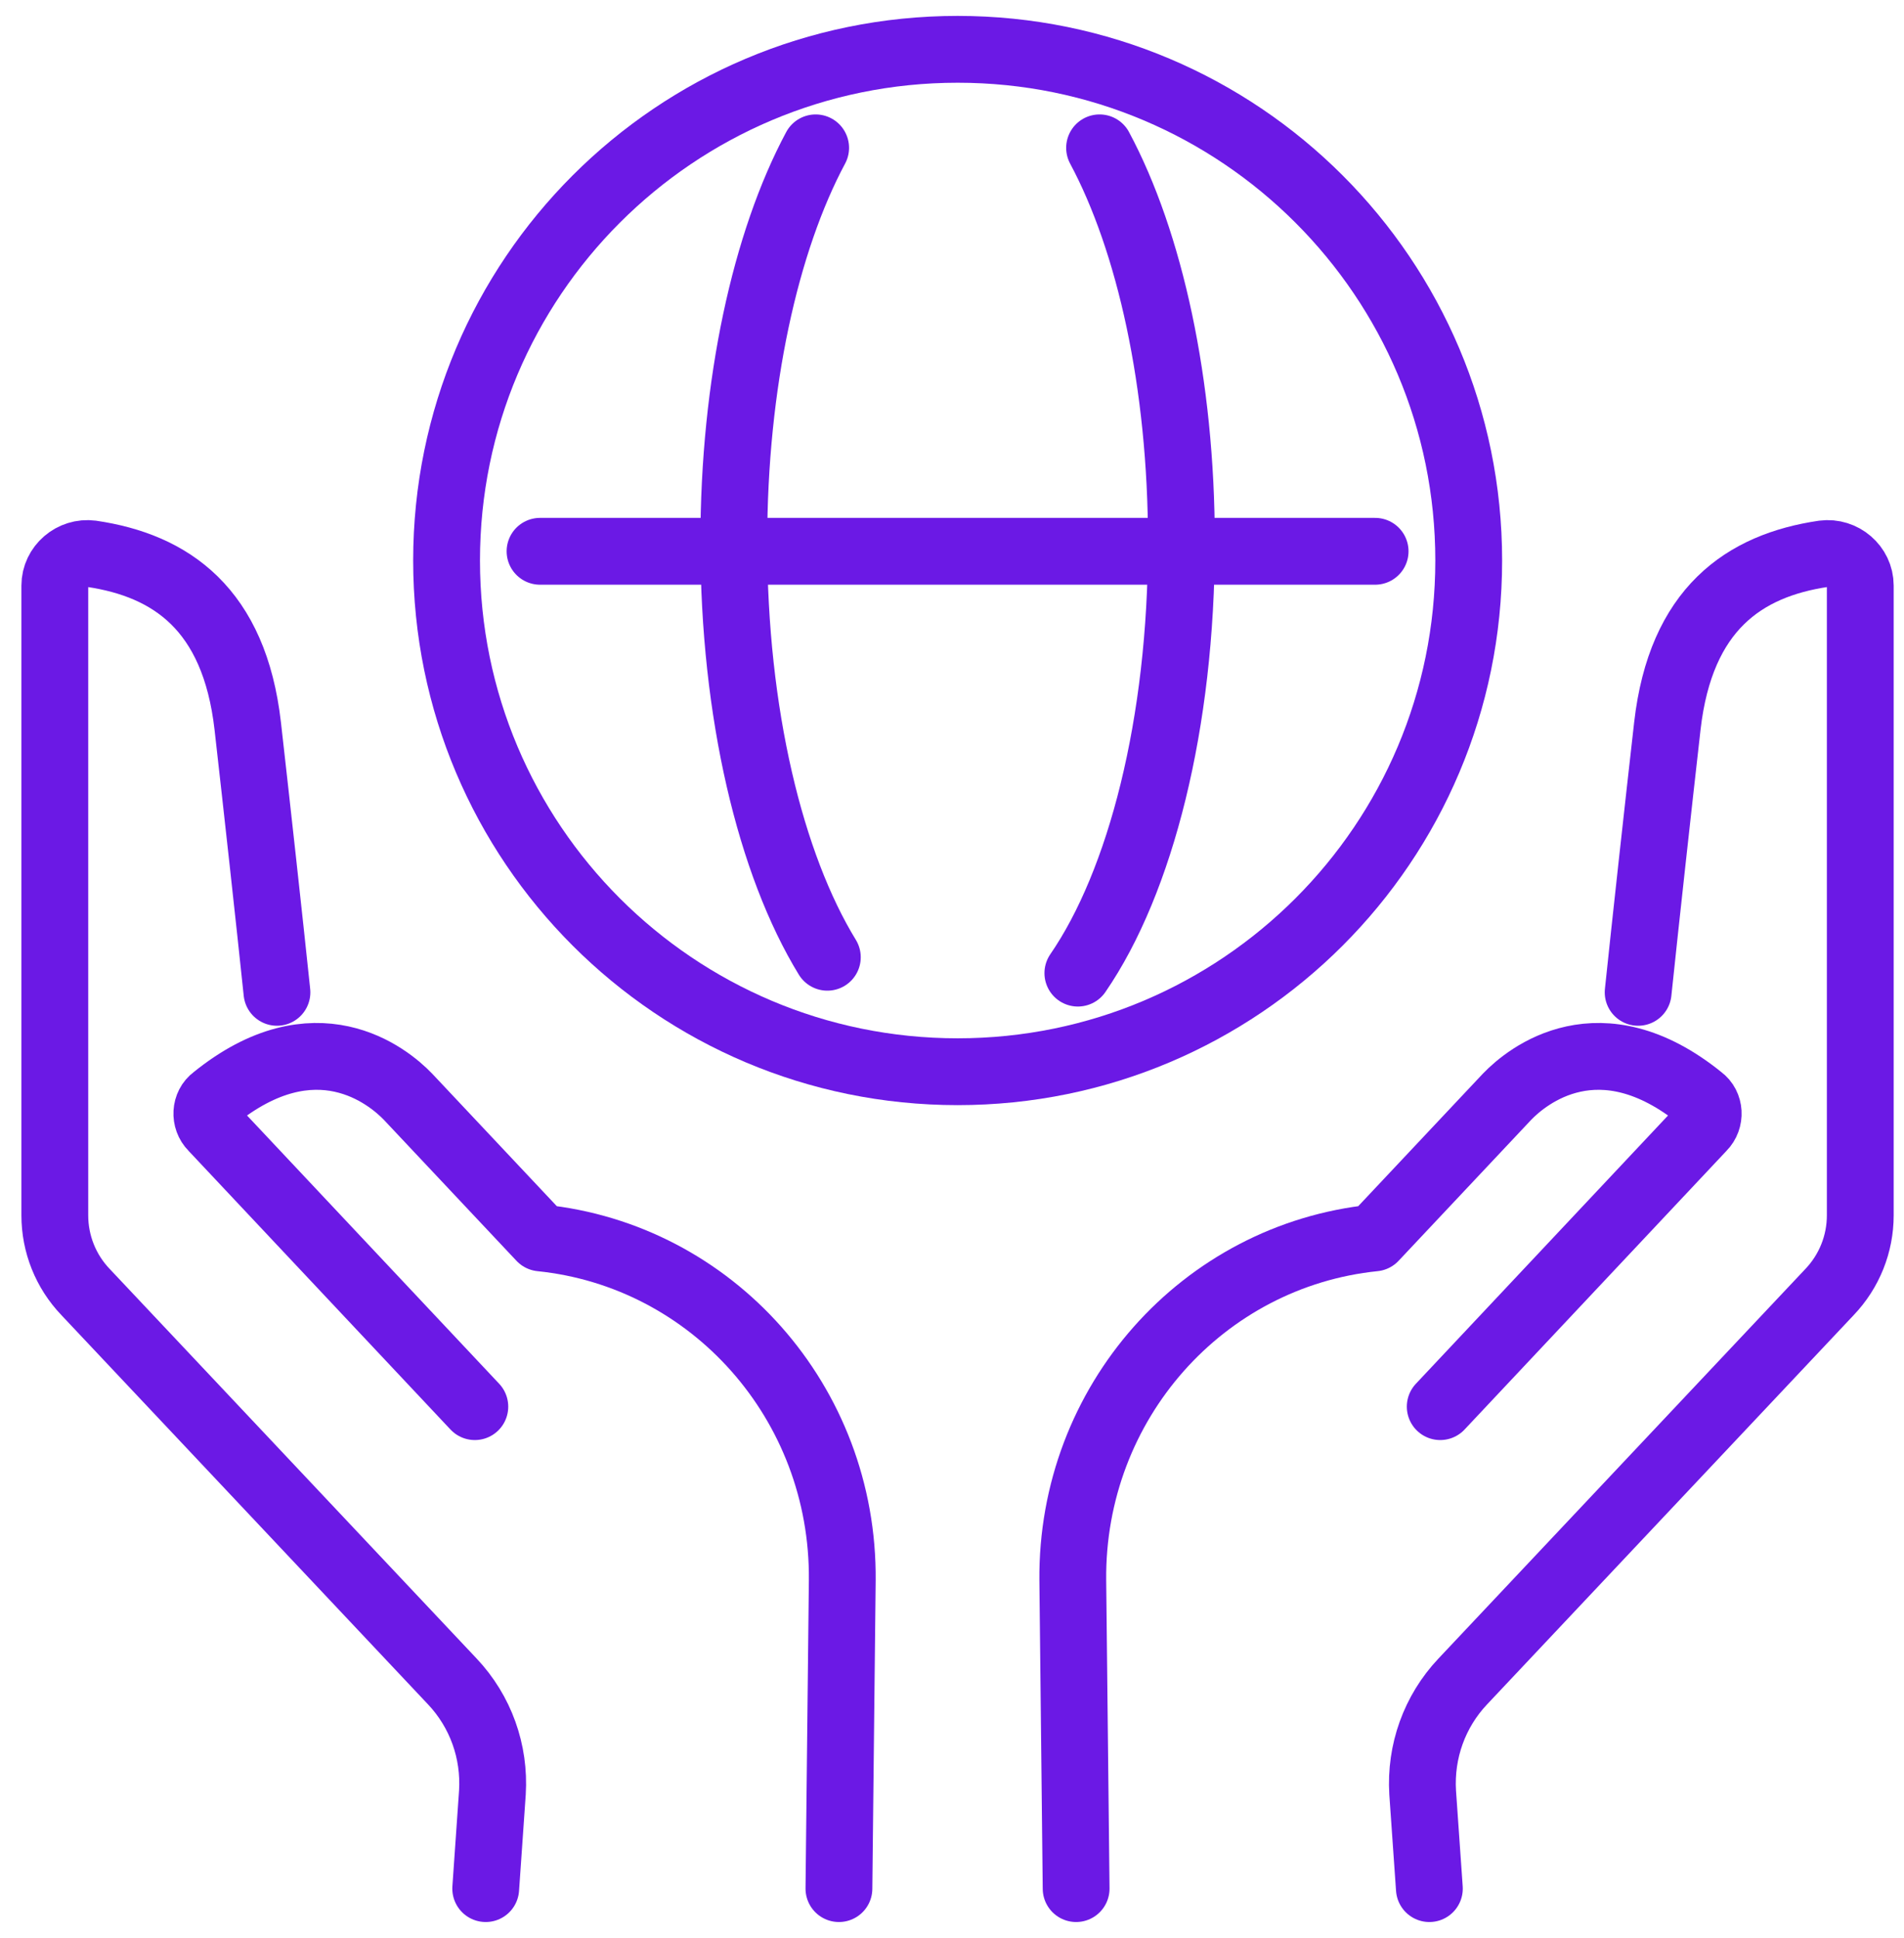 <svg xmlns="http://www.w3.org/2000/svg" fill="none" viewBox="0 0 57 58" height="58" width="57">
<g id="SGP Icon Global Business">
<g id="Group">
<path stroke-linejoin="round" stroke-linecap="round" stroke-width="2" stroke="#6B19E5" d="M24.768 28.65C23.068 25.875 21.968 21.35 21.968 16.225C21.968 11.475 22.918 7.225 24.418 4.425" id="Vector"></path>
<path stroke-linejoin="round" stroke-linecap="round" stroke-width="2" stroke="#6B19E5" d="M32.918 4.425C34.418 7.225 35.368 11.475 35.368 16.225C35.368 21.65 34.143 26.4 32.268 29.125" id="Vector_2"></path>
</g>
<path stroke-linejoin="round" stroke-linecap="round" stroke-width="2" stroke="#6B19E5" d="M43.969 16.776C43.969 25.226 37.119 32.076 28.669 32.076C20.219 32.076 13.369 25.226 13.369 16.776C13.369 8.326 20.219 1.476 28.669 1.476C37.119 1.476 43.969 8.326 43.969 16.776Z" id="Vector_3"></path>
<g id="Group_2">
<g id="Group_3">
<path stroke-linejoin="round" stroke-linecap="round" stroke-width="2" stroke="#6B19E5" d="M14.215 42.1L6.365 33.75C6.115 33.5 6.14 33.075 6.415 32.875C9.44 30.425 11.615 32.2 12.215 32.825L16.19 37.05C21.315 37.575 25.265 41.975 25.215 47.3L25.115 56.525" id="Vector_4"></path>
<path stroke-linejoin="round" stroke-linecap="round" stroke-width="2" stroke="#6B19E5" d="M8.291 29.7C8.066 27.55 7.691 24.15 7.416 21.725C7.016 18.225 5.116 16.925 2.741 16.575C2.166 16.5 1.641 16.95 1.641 17.525V36.375C1.641 37.225 1.966 38.05 2.566 38.675L13.541 50.325C14.391 51.225 14.816 52.425 14.741 53.65L14.541 56.525" id="Vector_5"></path>
</g>
<g id="Group_4">
<path stroke-linejoin="round" stroke-linecap="round" stroke-width="2" stroke="#6B19E5" d="M43.116 42.1L50.966 33.75C51.216 33.5 51.191 33.075 50.916 32.875C47.891 30.425 45.716 32.2 45.116 32.825L41.141 37.05C36.016 37.575 32.066 41.975 32.116 47.3L32.216 56.525" id="Vector_6"></path>
<path stroke-linejoin="round" stroke-linecap="round" stroke-width="2" stroke="#6B19E5" d="M49.041 29.7C49.266 27.55 49.641 24.15 49.916 21.725C50.316 18.225 52.215 16.925 54.59 16.575C55.166 16.5 55.691 16.95 55.691 17.525V36.375C55.691 37.225 55.365 38.05 54.766 38.675L43.791 50.325C42.941 51.225 42.516 52.425 42.59 53.65L42.791 56.525" id="Vector_7"></path>
</g>
</g>
<path stroke-linejoin="round" stroke-linecap="round" stroke-width="2" stroke="#6B19E5" d="M16.167 16.5H41.167" id="Vector_8"></path>
</g>
</svg>
